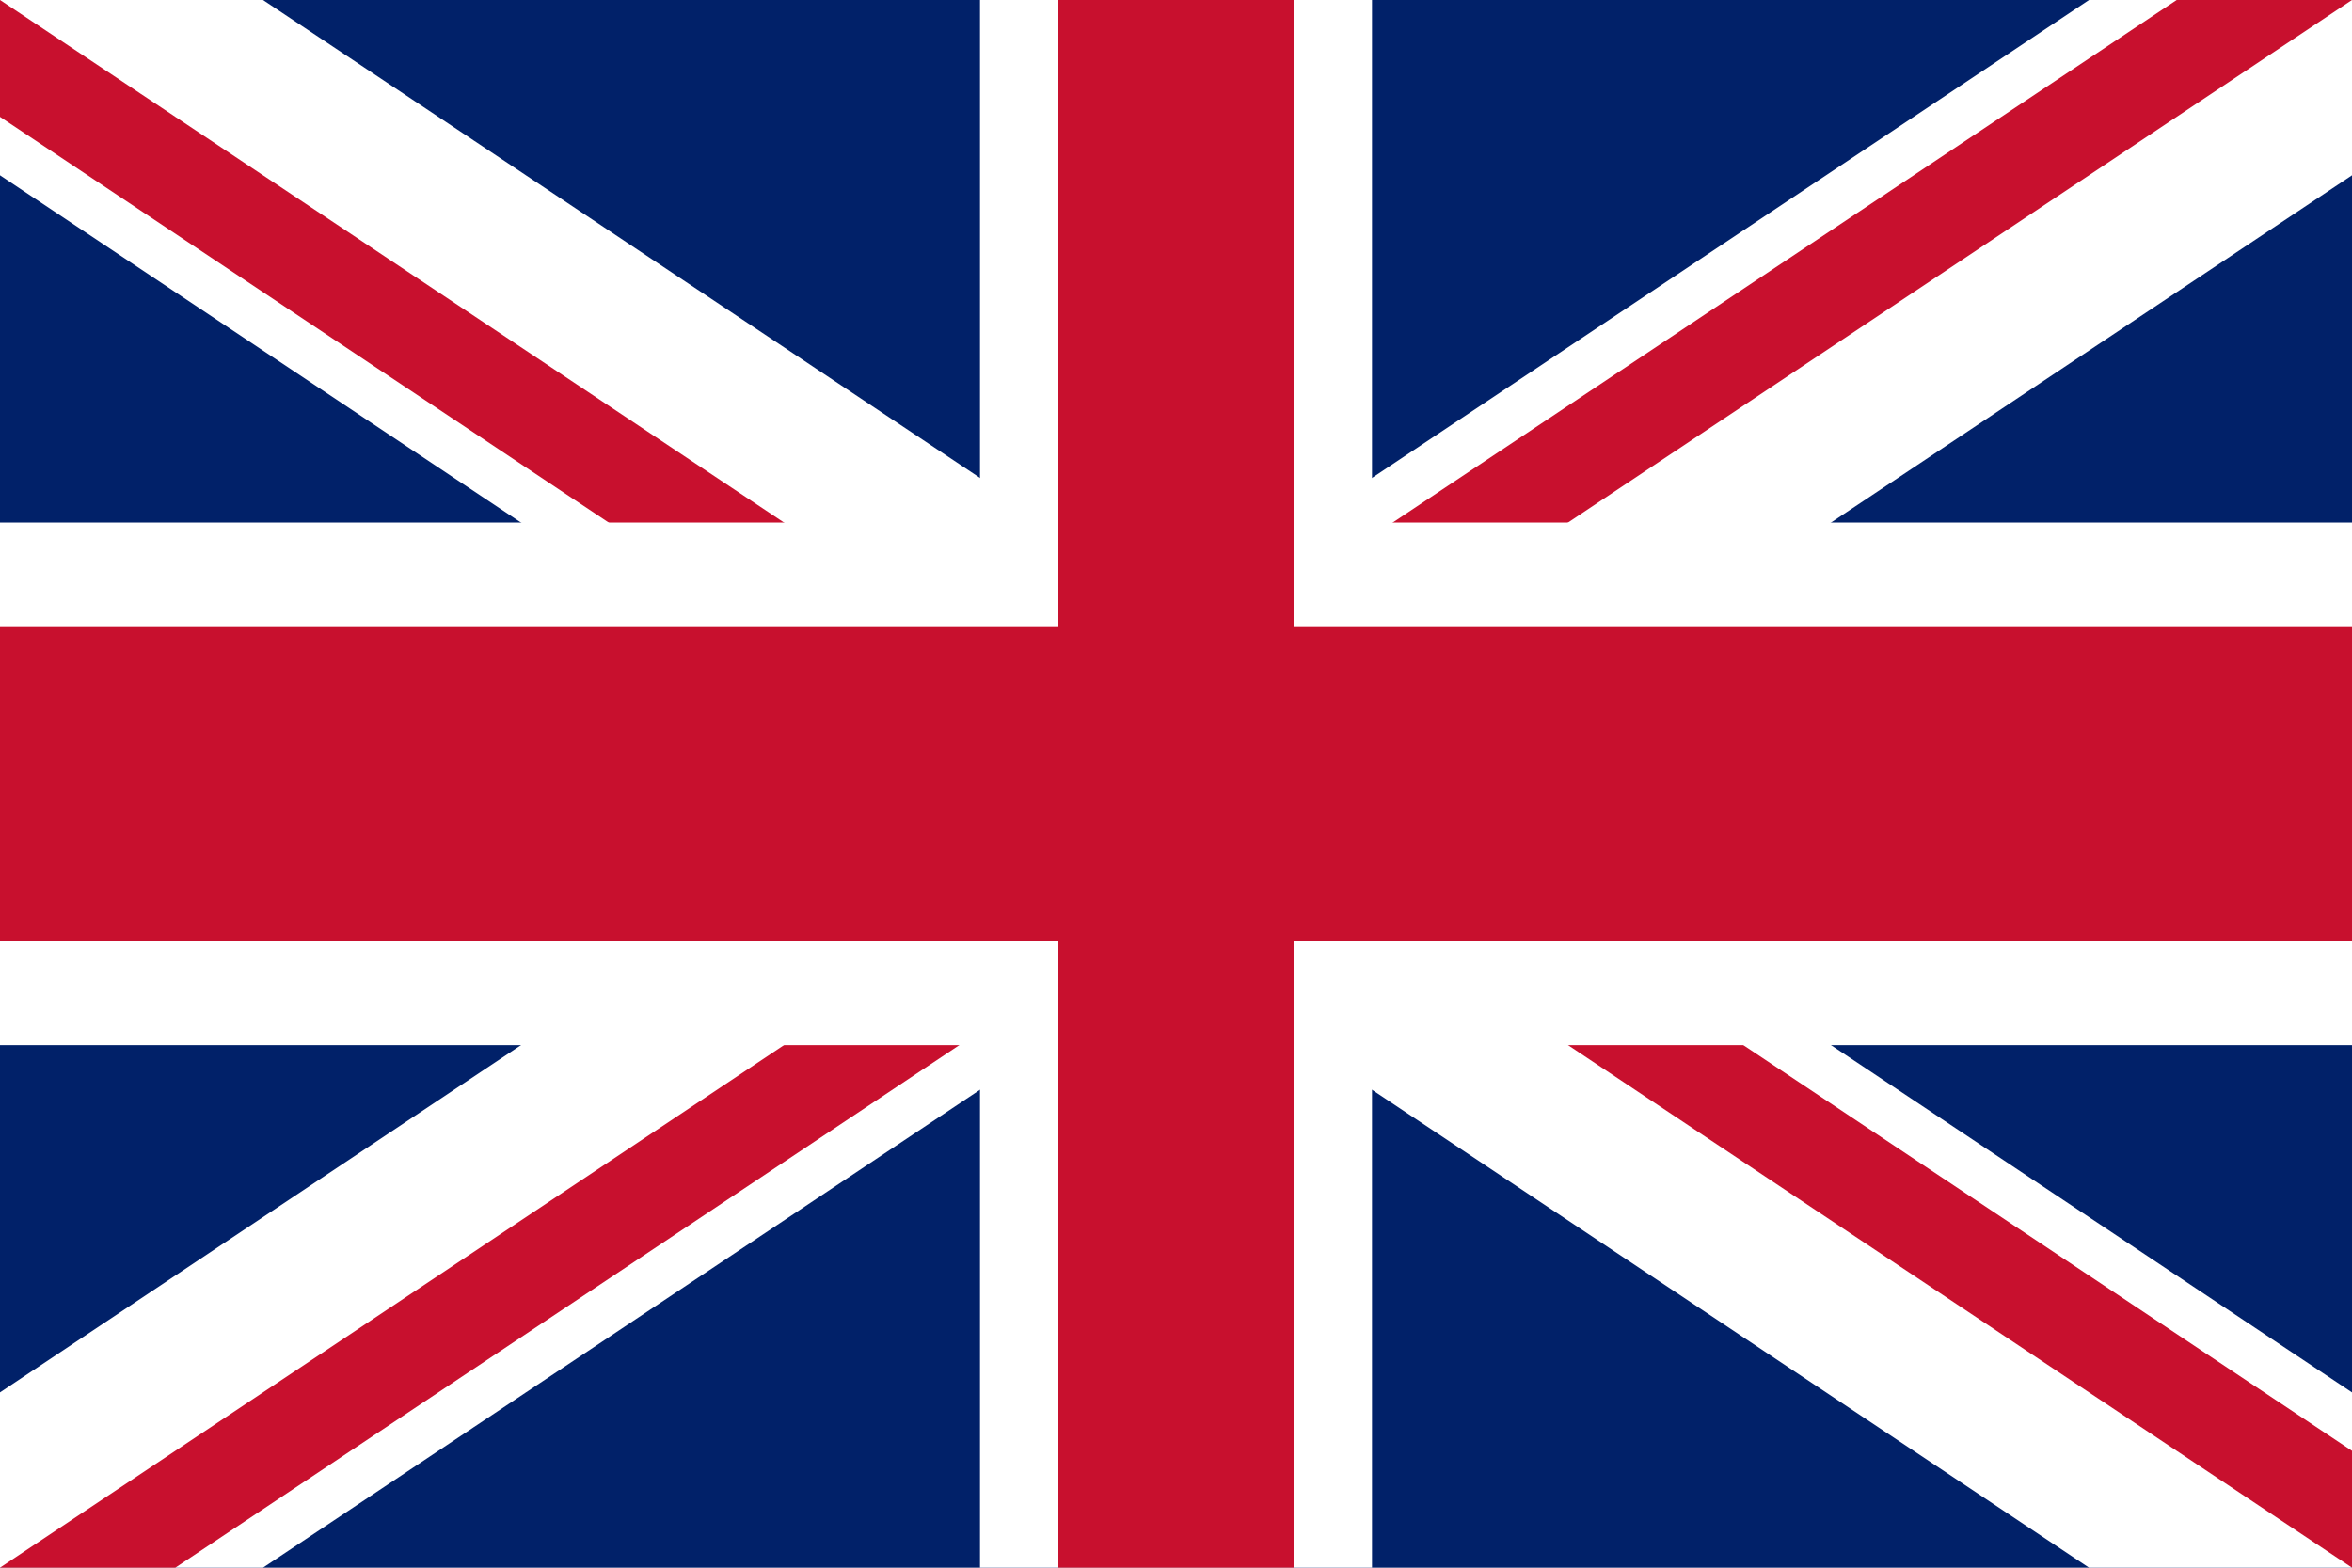 <svg xmlns="http://www.w3.org/2000/svg" width="36" height="24"><defs><clipPath id="a"><path d="M18 12h18v12Zm0 0v12H0Zm0 0H0V0Zm0 0V0h18Zm0 0"/></clipPath></defs><path style="fill:#012169;fill-opacity:1;stroke:none" d="M0 0h36v24H0z"/><path style="fill-rule:nonzero;fill:#000;fill-opacity:1;stroke-width:6;stroke-linecap:butt;stroke-linejoin:miter;stroke:#fff;stroke-opacity:1;stroke-miterlimit:4" d="m0 0 60 30m0-30L0 30" transform="scale(.6 .8)"/><g clip-path="url(#a)"><path style="fill-rule:nonzero;fill:#000;fill-opacity:1;stroke-width:4;stroke-linecap:butt;stroke-linejoin:miter;stroke:#c8102e;stroke-opacity:1;stroke-miterlimit:4" d="m0 0 60 30m0-30L0 30" transform="scale(.6 .8)"/></g><path style="fill-rule:nonzero;fill:#000;fill-opacity:1;stroke-width:10;stroke-linecap:butt;stroke-linejoin:miter;stroke:#fff;stroke-opacity:1;stroke-miterlimit:4" d="M30 0v30M0 15h60" transform="scale(.6 .8)"/><path style="fill-rule:nonzero;fill:#000;fill-opacity:1;stroke-width:6;stroke-linecap:butt;stroke-linejoin:miter;stroke:#c8102e;stroke-opacity:1;stroke-miterlimit:4" d="M30 0v30M0 15h60" transform="scale(.6 .8)"/></svg>